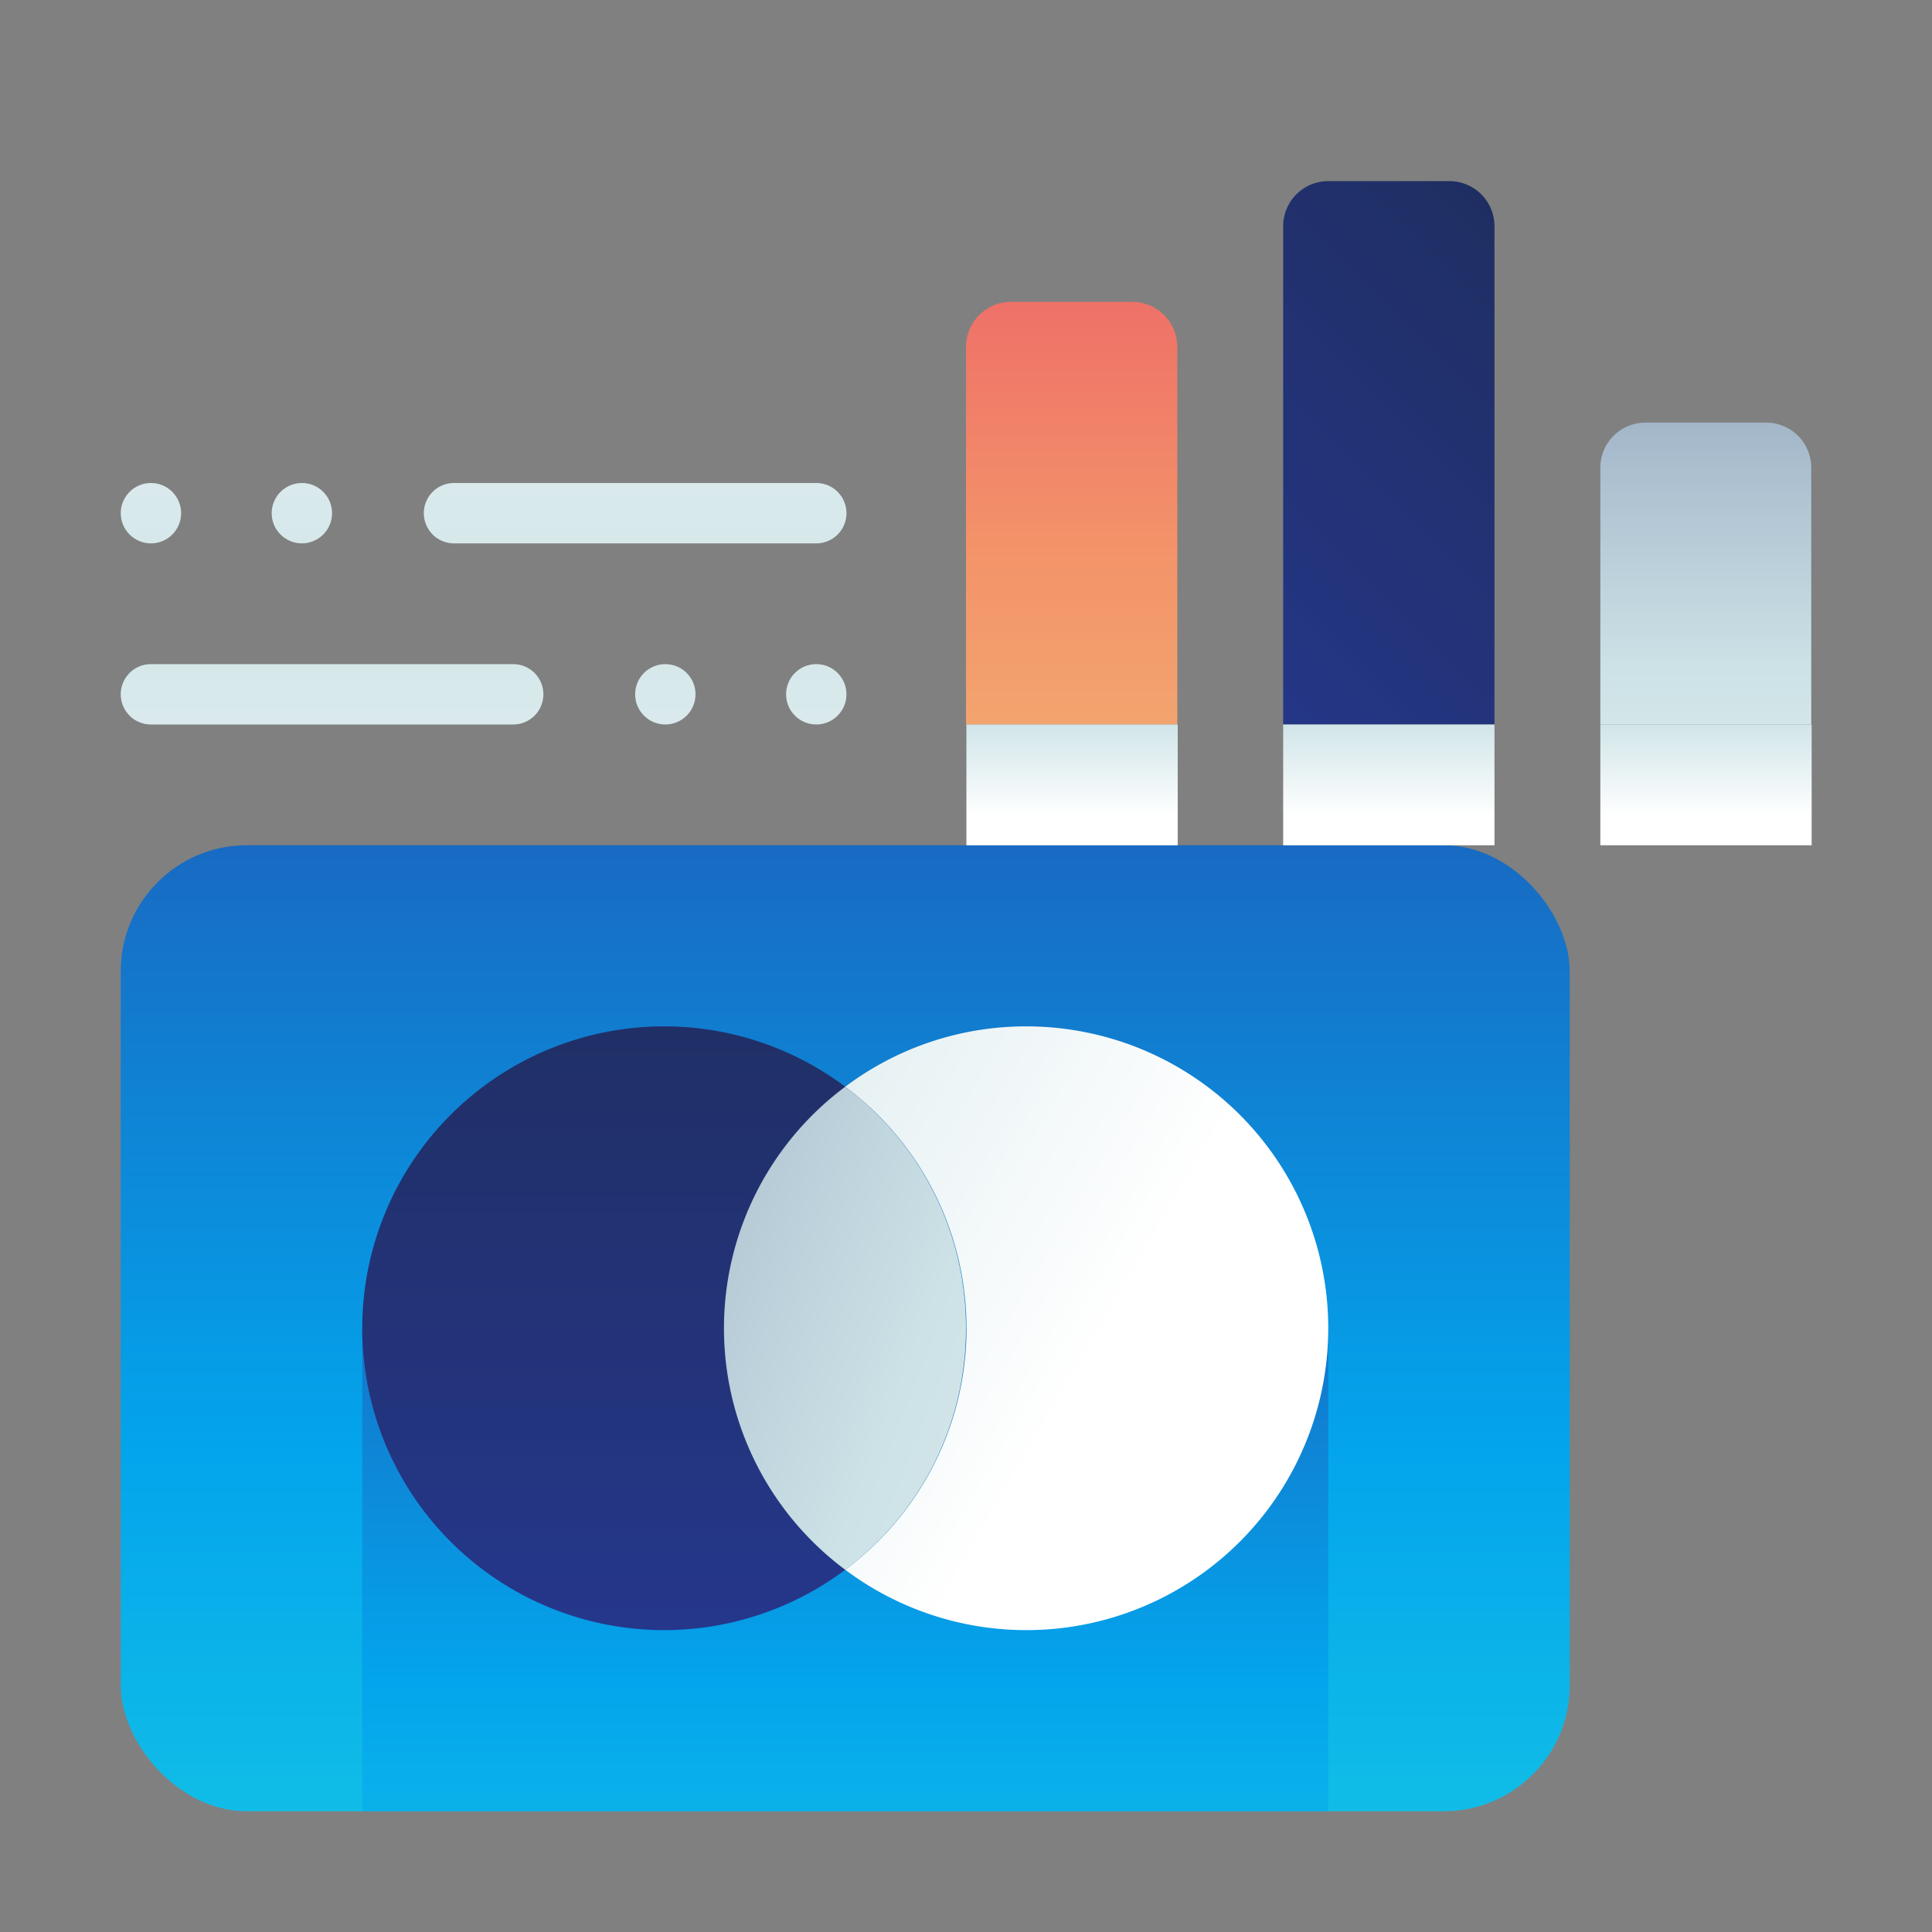 <svg id="ART" xmlns="http://www.w3.org/2000/svg" xmlns:xlink="http://www.w3.org/1999/xlink" viewBox="0 0 48 48"><rect x="0" y="0" width="48" height="48" fill="#808080" stroke="none"/><defs><style>.cls-1{fill:url(#linear-gradient);}.cls-2{fill:url(#linear-gradient-2);}.cls-3{fill:url(#linear-gradient-3);}.cls-4{fill:url(#linear-gradient-4);}.cls-5{fill:url(#linear-gradient-5);}.cls-6{fill:url(#linear-gradient-6);}.cls-7{fill:url(#linear-gradient-7);}.cls-8{fill:url(#linear-gradient-8);}.cls-9{fill:url(#linear-gradient-9);}.cls-10{fill:url(#linear-gradient-10);}.cls-11{fill:url(#linear-gradient-11);}.cls-12{fill:url(#linear-gradient-12);}.cls-13{fill:url(#linear-gradient-13);}.cls-14{fill:url(#linear-gradient-14);}.cls-15{fill:url(#linear-gradient-15);}.cls-16{fill:url(#linear-gradient-16);}.cls-17{fill:url(#linear-gradient-17);}.cls-18{fill:url(#linear-gradient-18);}</style><linearGradient id="linear-gradient" x1="21" y1="61.5" x2="21" y2="12.01" gradientUnits="userSpaceOnUse"><stop offset="0" stop-color="#27e9de"/><stop offset="0.52" stop-color="#03a4ec"/><stop offset="1" stop-color="#2547a8"/></linearGradient><linearGradient id="linear-gradient-2" y1="59.64" x2="21" y2="24.82" xlink:href="#linear-gradient"/><linearGradient id="linear-gradient-3" x1="15" y1="46.85" x2="15" y2="8.02" gradientUnits="userSpaceOnUse"><stop offset="0" stop-color="#273a9b"/><stop offset="0.56" stop-color="#202f65"/><stop offset="1" stop-color="#021e2f"/></linearGradient><linearGradient id="linear-gradient-4" x1="21" y1="46.85" x2="21" y2="8.02" xlink:href="#linear-gradient-3"/><linearGradient id="linear-gradient-5" x1="27.1" y1="33.93" x2="-3.23" y2="16.26" gradientUnits="userSpaceOnUse"><stop offset="0" stop-color="#fff"/><stop offset="0.52" stop-color="#cce2e6"/><stop offset="1" stop-color="#8fa1bb"/></linearGradient><linearGradient id="linear-gradient-6" x1="37.44" y1="39.46" x2="9.13" y2="28.34" xlink:href="#linear-gradient-5"/><linearGradient id="linear-gradient-7" x1="26.63" y1="26.75" x2="26.63" y2="0.08" gradientUnits="userSpaceOnUse"><stop offset="0" stop-color="#f3c57a"/><stop offset="0.49" stop-color="#f39369"/><stop offset="1" stop-color="#e94867"/></linearGradient><linearGradient id="linear-gradient-8" x1="24.99" y1="21.09" x2="48.8" y2="-2.72" xlink:href="#linear-gradient-3"/><linearGradient id="linear-gradient-9" x1="42.38" y1="26.4" x2="42.38" y2="7.53" xlink:href="#linear-gradient-5"/><linearGradient id="linear-gradient-10" x1="26.63" y1="20.29" x2="26.63" y2="15.41" xlink:href="#linear-gradient-5"/><linearGradient id="linear-gradient-11" x1="34.51" y1="20.29" x2="34.51" y2="15.41" xlink:href="#linear-gradient-5"/><linearGradient id="linear-gradient-12" x1="42.38" y1="20.29" x2="42.38" y2="15.41" xlink:href="#linear-gradient-5"/><linearGradient id="linear-gradient-13" x1="8.25" y1="44.5" x2="8.25" y2="-23.98" xlink:href="#linear-gradient-5"/><linearGradient id="linear-gradient-14" x1="20.28" y1="44.5" x2="20.28" y2="-23.98" xlink:href="#linear-gradient-5"/><linearGradient id="linear-gradient-15" x1="16.53" y1="44.5" x2="16.53" y2="-23.98" xlink:href="#linear-gradient-5"/><linearGradient id="linear-gradient-16" x1="944.25" y1="-119" x2="944.25" y2="-187.48" gradientTransform="translate(960.03 -133.5) rotate(180)" xlink:href="#linear-gradient-5"/><linearGradient id="linear-gradient-17" x1="956.28" y1="-119" x2="956.28" y2="-187.48" gradientTransform="translate(960.03 -133.5) rotate(180)" xlink:href="#linear-gradient-5"/><linearGradient id="linear-gradient-18" x1="952.53" y1="-119" x2="952.53" y2="-187.48" gradientTransform="translate(960.03 -133.5) rotate(180)" xlink:href="#linear-gradient-5"/></defs><title>credit, card, limit, finance, payment</title><rect class="cls-1" x="3" y="21" width="36" height="24" rx="3.13" ry="3.13"/><rect class="cls-2" x="9" y="33" width="24" height="12"/><path class="cls-3" d="M18,33a7.48,7.48,0,0,1,3-6,7.5,7.5,0,1,0,0,12A7.48,7.48,0,0,1,18,33Z"/><path class="cls-4" d="M24,33a7.48,7.48,0,0,0-3-6,7.48,7.48,0,0,0,0,12A7.48,7.48,0,0,0,24,33Z"/><path class="cls-5" d="M25.5,25.5A7.46,7.46,0,0,0,21,27a7.48,7.48,0,0,1,0,12A7.5,7.5,0,1,0,25.5,25.5Z"/><path class="cls-6" d="M24,33a7.48,7.48,0,0,0-3-6,7.48,7.48,0,0,0,0,12A7.48,7.48,0,0,0,24,33Z"/><path class="cls-7" d="M24,8.62V18h5.25V8.62A1.12,1.12,0,0,0,28.14,7.5h-3A1.12,1.12,0,0,0,24,8.62Z"/><path class="cls-8" d="M31.88,5.62V18h5.25V5.62A1.12,1.12,0,0,0,36,4.5H33A1.12,1.12,0,0,0,31.88,5.62Z"/><path class="cls-9" d="M39.76,11.62V18H45V11.62a1.12,1.12,0,0,0-1.12-1.12h-3A1.12,1.12,0,0,0,39.76,11.62Z"/><rect class="cls-10" x="24.01" y="18" width="5.25" height="3"/><rect class="cls-11" x="31.88" y="18" width="5.25" height="3"/><rect class="cls-12" x="39.76" y="18" width="5.25" height="3"/><path class="cls-13" d="M12.75,16.5h-9a.75.75,0,0,0,0,1.5h9a.75.75,0,0,0,0-1.5Z"/><circle class="cls-14" cx="20.28" cy="17.25" r="0.75"/><circle class="cls-15" cx="16.53" cy="17.25" r="0.75"/><path class="cls-16" d="M11.28,13.5h9a.75.75,0,0,0,0-1.5h-9a.75.75,0,0,0,0,1.5Z"/><circle class="cls-17" cx="3.75" cy="12.75" r="0.75"/><circle class="cls-18" cx="7.5" cy="12.75" r="0.75"/></svg>